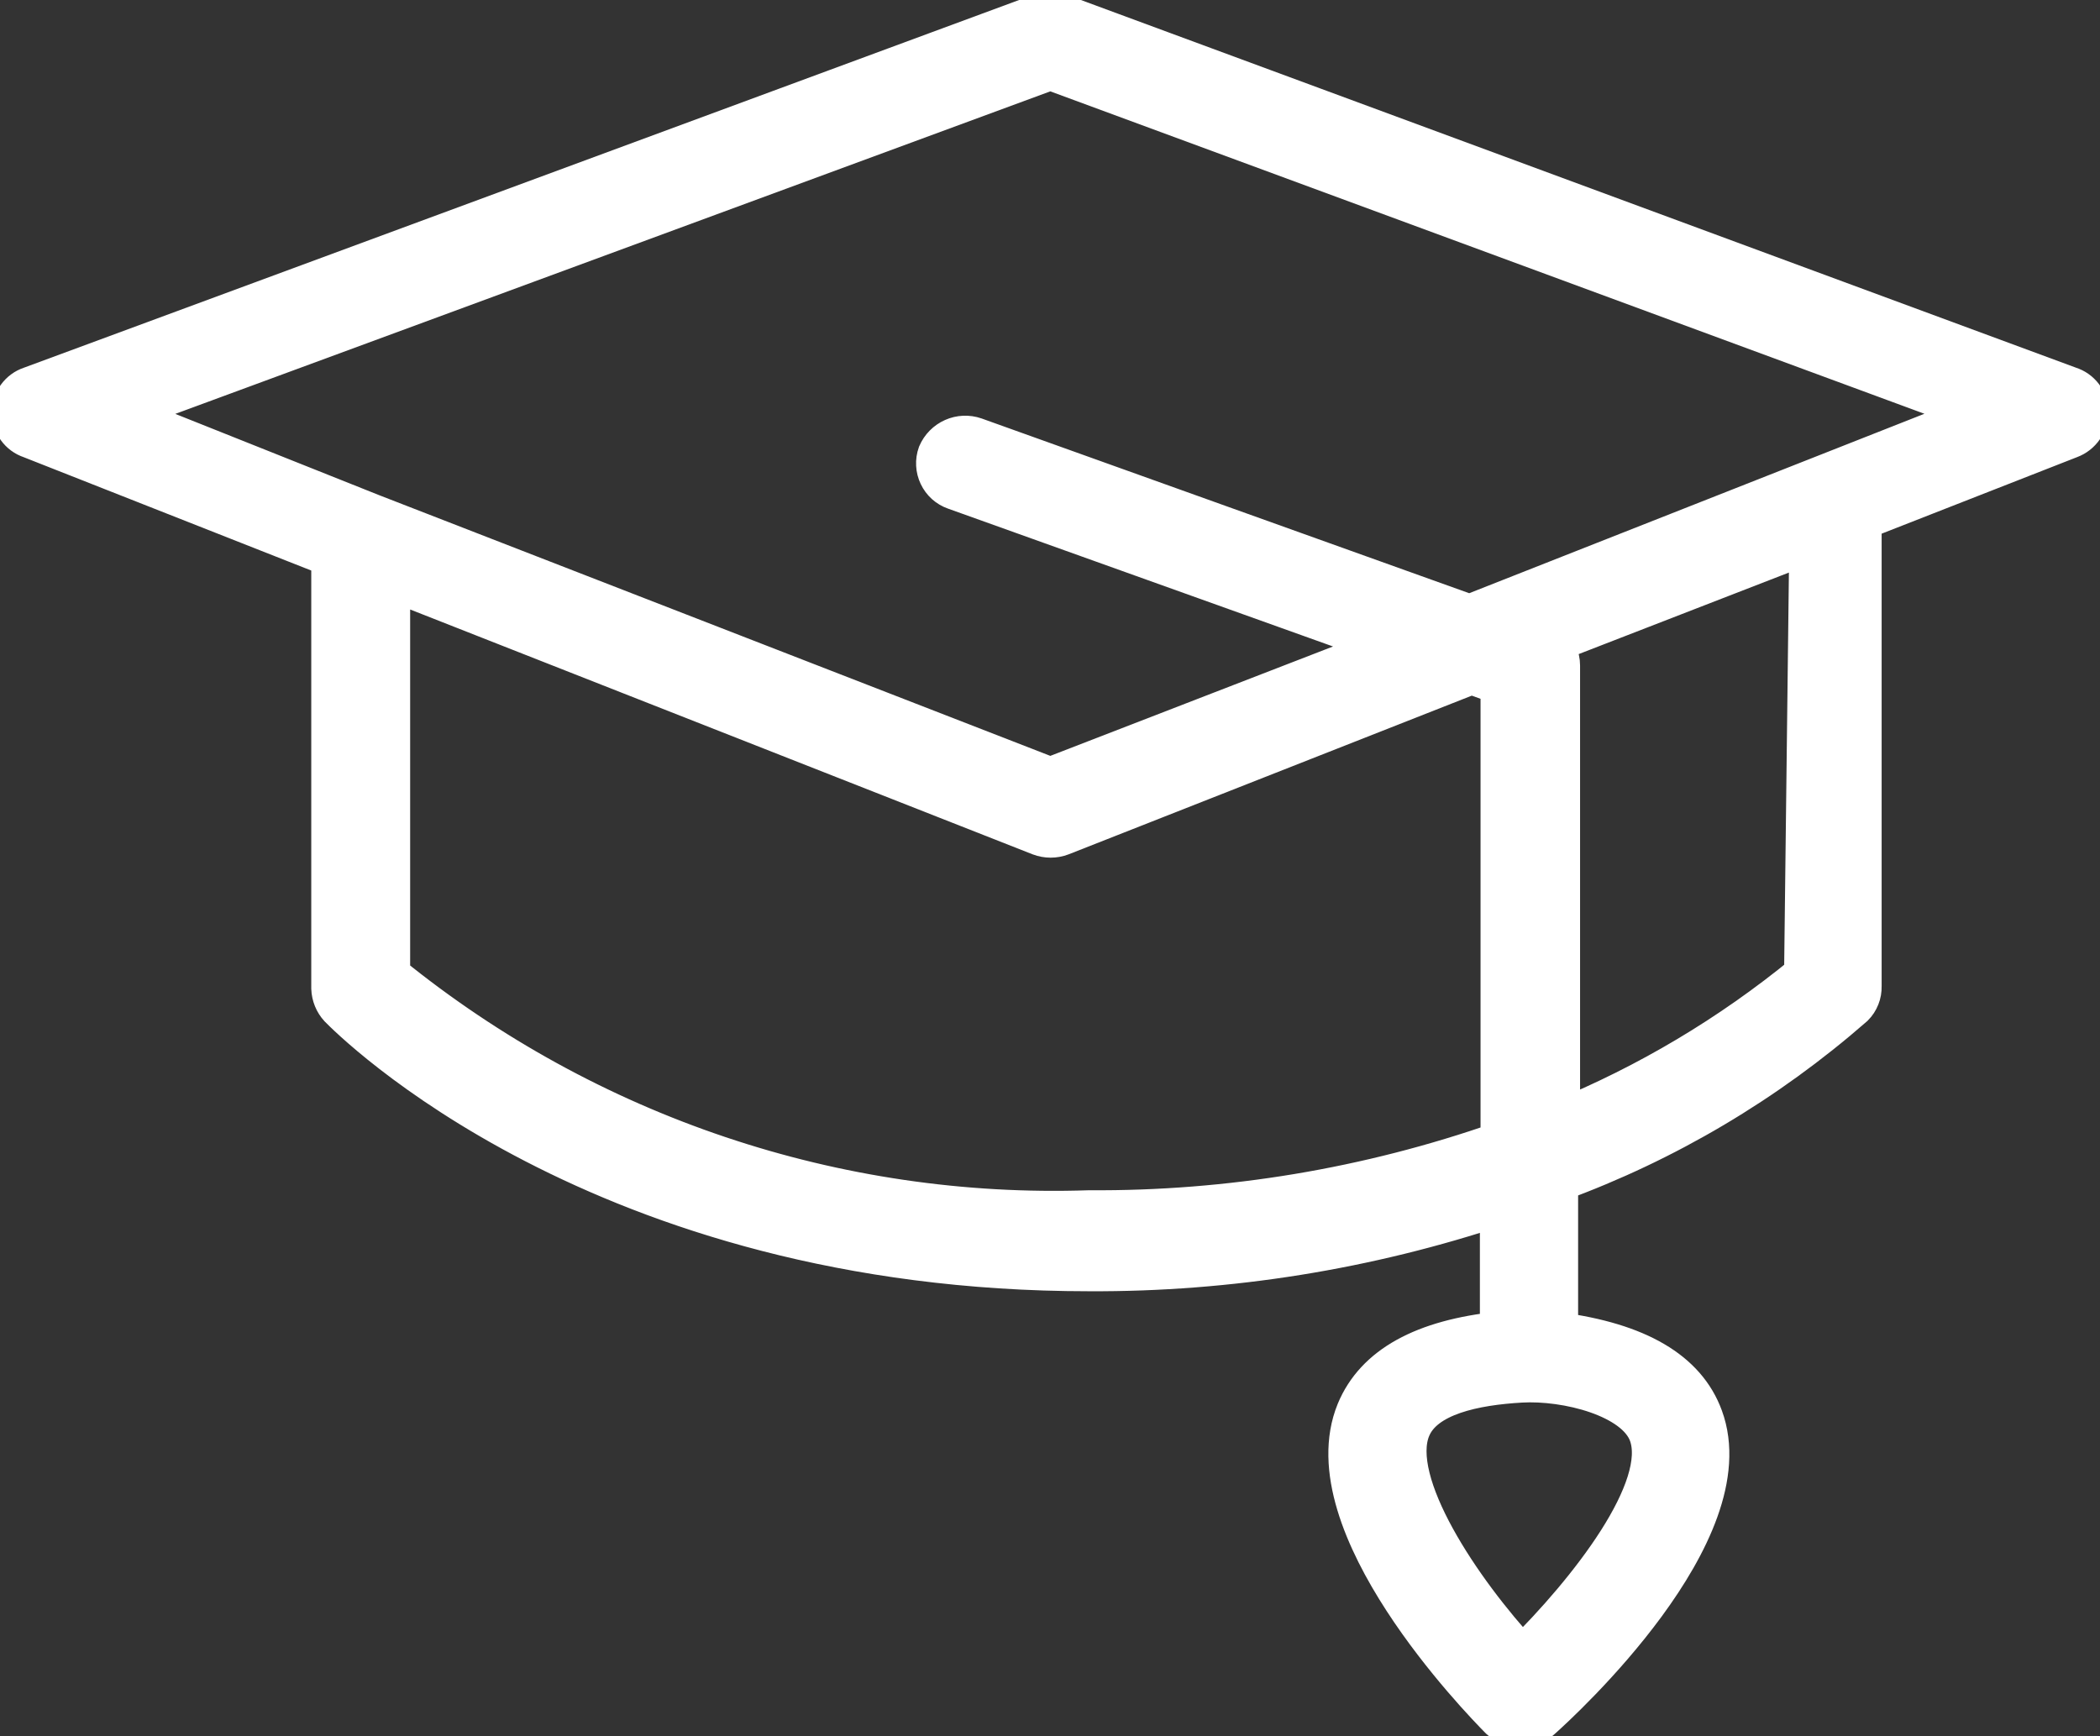 <svg width="104" height="86" viewBox="0 0 104 86" fill="none" xmlns="http://www.w3.org/2000/svg">
<rect x="0" y="0" width="104" height="86" fill="#333333" stroke="none"/>
<path d="M72.777 30.451L48.282 21.671C47.931 21.549 47.547 21.566 47.208 21.717C46.868 21.868 46.596 22.143 46.447 22.487C46.386 22.659 46.359 22.84 46.369 23.022C46.378 23.204 46.423 23.382 46.501 23.546C46.579 23.71 46.688 23.857 46.822 23.978C46.957 24.099 47.114 24.191 47.284 24.25L68.882 31.985L52.015 38.512L18.411 25.457L5.89 20.464L52.015 3.459L98.109 20.464L72.777 30.451ZM89.354 48.271C85.693 51.268 81.614 53.698 77.251 55.484V32.964C77.251 32.757 77.205 32.552 77.115 32.365C77.026 32.179 76.897 32.015 76.736 31.887L89.611 26.893L89.354 48.271ZM53.947 59.955C41.401 60.381 29.119 56.249 19.312 48.303V28.721L51.5 41.384C51.843 41.514 52.22 41.514 52.563 41.384L72.873 33.388L74.322 33.91V56.561C67.769 58.855 60.879 60.003 53.947 59.955V59.955ZM81.661 71.019C82.659 73.728 78.667 78.82 75.384 82.051C72.358 78.787 68.753 73.434 69.848 70.758C70.524 69.094 73.067 68.604 75.32 68.474C77.573 68.343 80.985 69.192 81.661 71.019V71.019ZM103.42 20.398C103.412 20.119 103.317 19.849 103.15 19.626C102.982 19.404 102.75 19.24 102.486 19.158L52.498 0.685C52.172 0.588 51.826 0.588 51.5 0.685L1.512 19.158C1.247 19.245 1.016 19.416 0.852 19.644C0.688 19.873 0.6 20.148 0.6 20.431C0.6 20.714 0.688 20.989 0.852 21.218C1.016 21.447 1.247 21.617 1.512 21.704L16.415 27.579V48.956C16.428 49.309 16.565 49.645 16.802 49.903C17.317 50.425 29.677 62.958 53.947 62.958C60.857 62.991 67.727 61.889 74.29 59.694V65.96C70.491 66.352 68.109 67.658 67.176 69.91C64.891 75.491 73.324 84.172 74.29 85.151C74.568 85.406 74.929 85.547 75.304 85.547C75.678 85.547 76.04 85.406 76.317 85.151C77.347 84.237 86.425 75.882 84.332 70.203C83.496 67.919 81.114 66.515 77.154 65.993V58.519C82.518 56.555 87.481 53.613 91.8 49.837C91.926 49.709 92.026 49.556 92.092 49.388C92.159 49.22 92.191 49.04 92.186 48.858V25.751L102.519 21.704C102.782 21.605 103.009 21.427 103.17 21.193C103.331 20.96 103.418 20.683 103.42 20.398V20.398Z" fill="white"/>
<path d="M72.777 30.451L48.282 21.671C47.931 21.549 47.547 21.566 47.208 21.717C46.868 21.868 46.596 22.143 46.447 22.487C46.386 22.659 46.359 22.84 46.369 23.022C46.378 23.204 46.423 23.382 46.501 23.546C46.579 23.71 46.688 23.857 46.822 23.978C46.957 24.099 47.114 24.191 47.284 24.25L68.882 31.985L52.015 38.512L18.411 25.457L5.89 20.464L52.015 3.459L98.109 20.464L72.777 30.451ZM89.354 48.271C85.693 51.268 81.614 53.698 77.251 55.484V32.964C77.251 32.757 77.205 32.552 77.115 32.365C77.026 32.179 76.897 32.015 76.736 31.887L89.611 26.893L89.354 48.271ZM53.947 59.955C41.401 60.381 29.119 56.249 19.312 48.303V28.721L51.5 41.384C51.843 41.514 52.22 41.514 52.563 41.384L72.873 33.388L74.322 33.91V56.561C67.769 58.855 60.879 60.003 53.947 59.955V59.955ZM81.661 71.019C82.659 73.728 78.667 78.82 75.384 82.051C72.358 78.787 68.753 73.434 69.848 70.758C70.524 69.094 73.067 68.604 75.32 68.474C77.573 68.343 80.985 69.192 81.661 71.019V71.019ZM103.42 20.398C103.412 20.119 103.317 19.849 103.15 19.626C102.982 19.404 102.75 19.24 102.486 19.158L52.498 0.685C52.172 0.588 51.826 0.588 51.5 0.685L1.512 19.158C1.247 19.245 1.016 19.416 0.852 19.644C0.688 19.873 0.6 20.148 0.6 20.431C0.6 20.714 0.688 20.989 0.852 21.218C1.016 21.447 1.247 21.617 1.512 21.704L16.415 27.579V48.956C16.428 49.309 16.565 49.645 16.802 49.903C17.317 50.425 29.677 62.958 53.947 62.958C60.857 62.991 67.727 61.889 74.29 59.694V65.96C70.491 66.352 68.109 67.658 67.176 69.91C64.891 75.491 73.324 84.172 74.29 85.151C74.568 85.406 74.929 85.547 75.304 85.547C75.678 85.547 76.04 85.406 76.317 85.151C77.347 84.237 86.425 75.882 84.332 70.203C83.496 67.919 81.114 66.515 77.154 65.993V58.519C82.518 56.555 87.481 53.613 91.8 49.837C91.926 49.709 92.026 49.556 92.092 49.388C92.159 49.22 92.191 49.04 92.186 48.858V25.751L102.519 21.704C102.782 21.605 103.009 21.427 103.17 21.193C103.331 20.96 103.418 20.683 103.42 20.398V20.398Z" stroke="white" stroke-width="2" stroke-miterlimit="10"/>
</svg>
